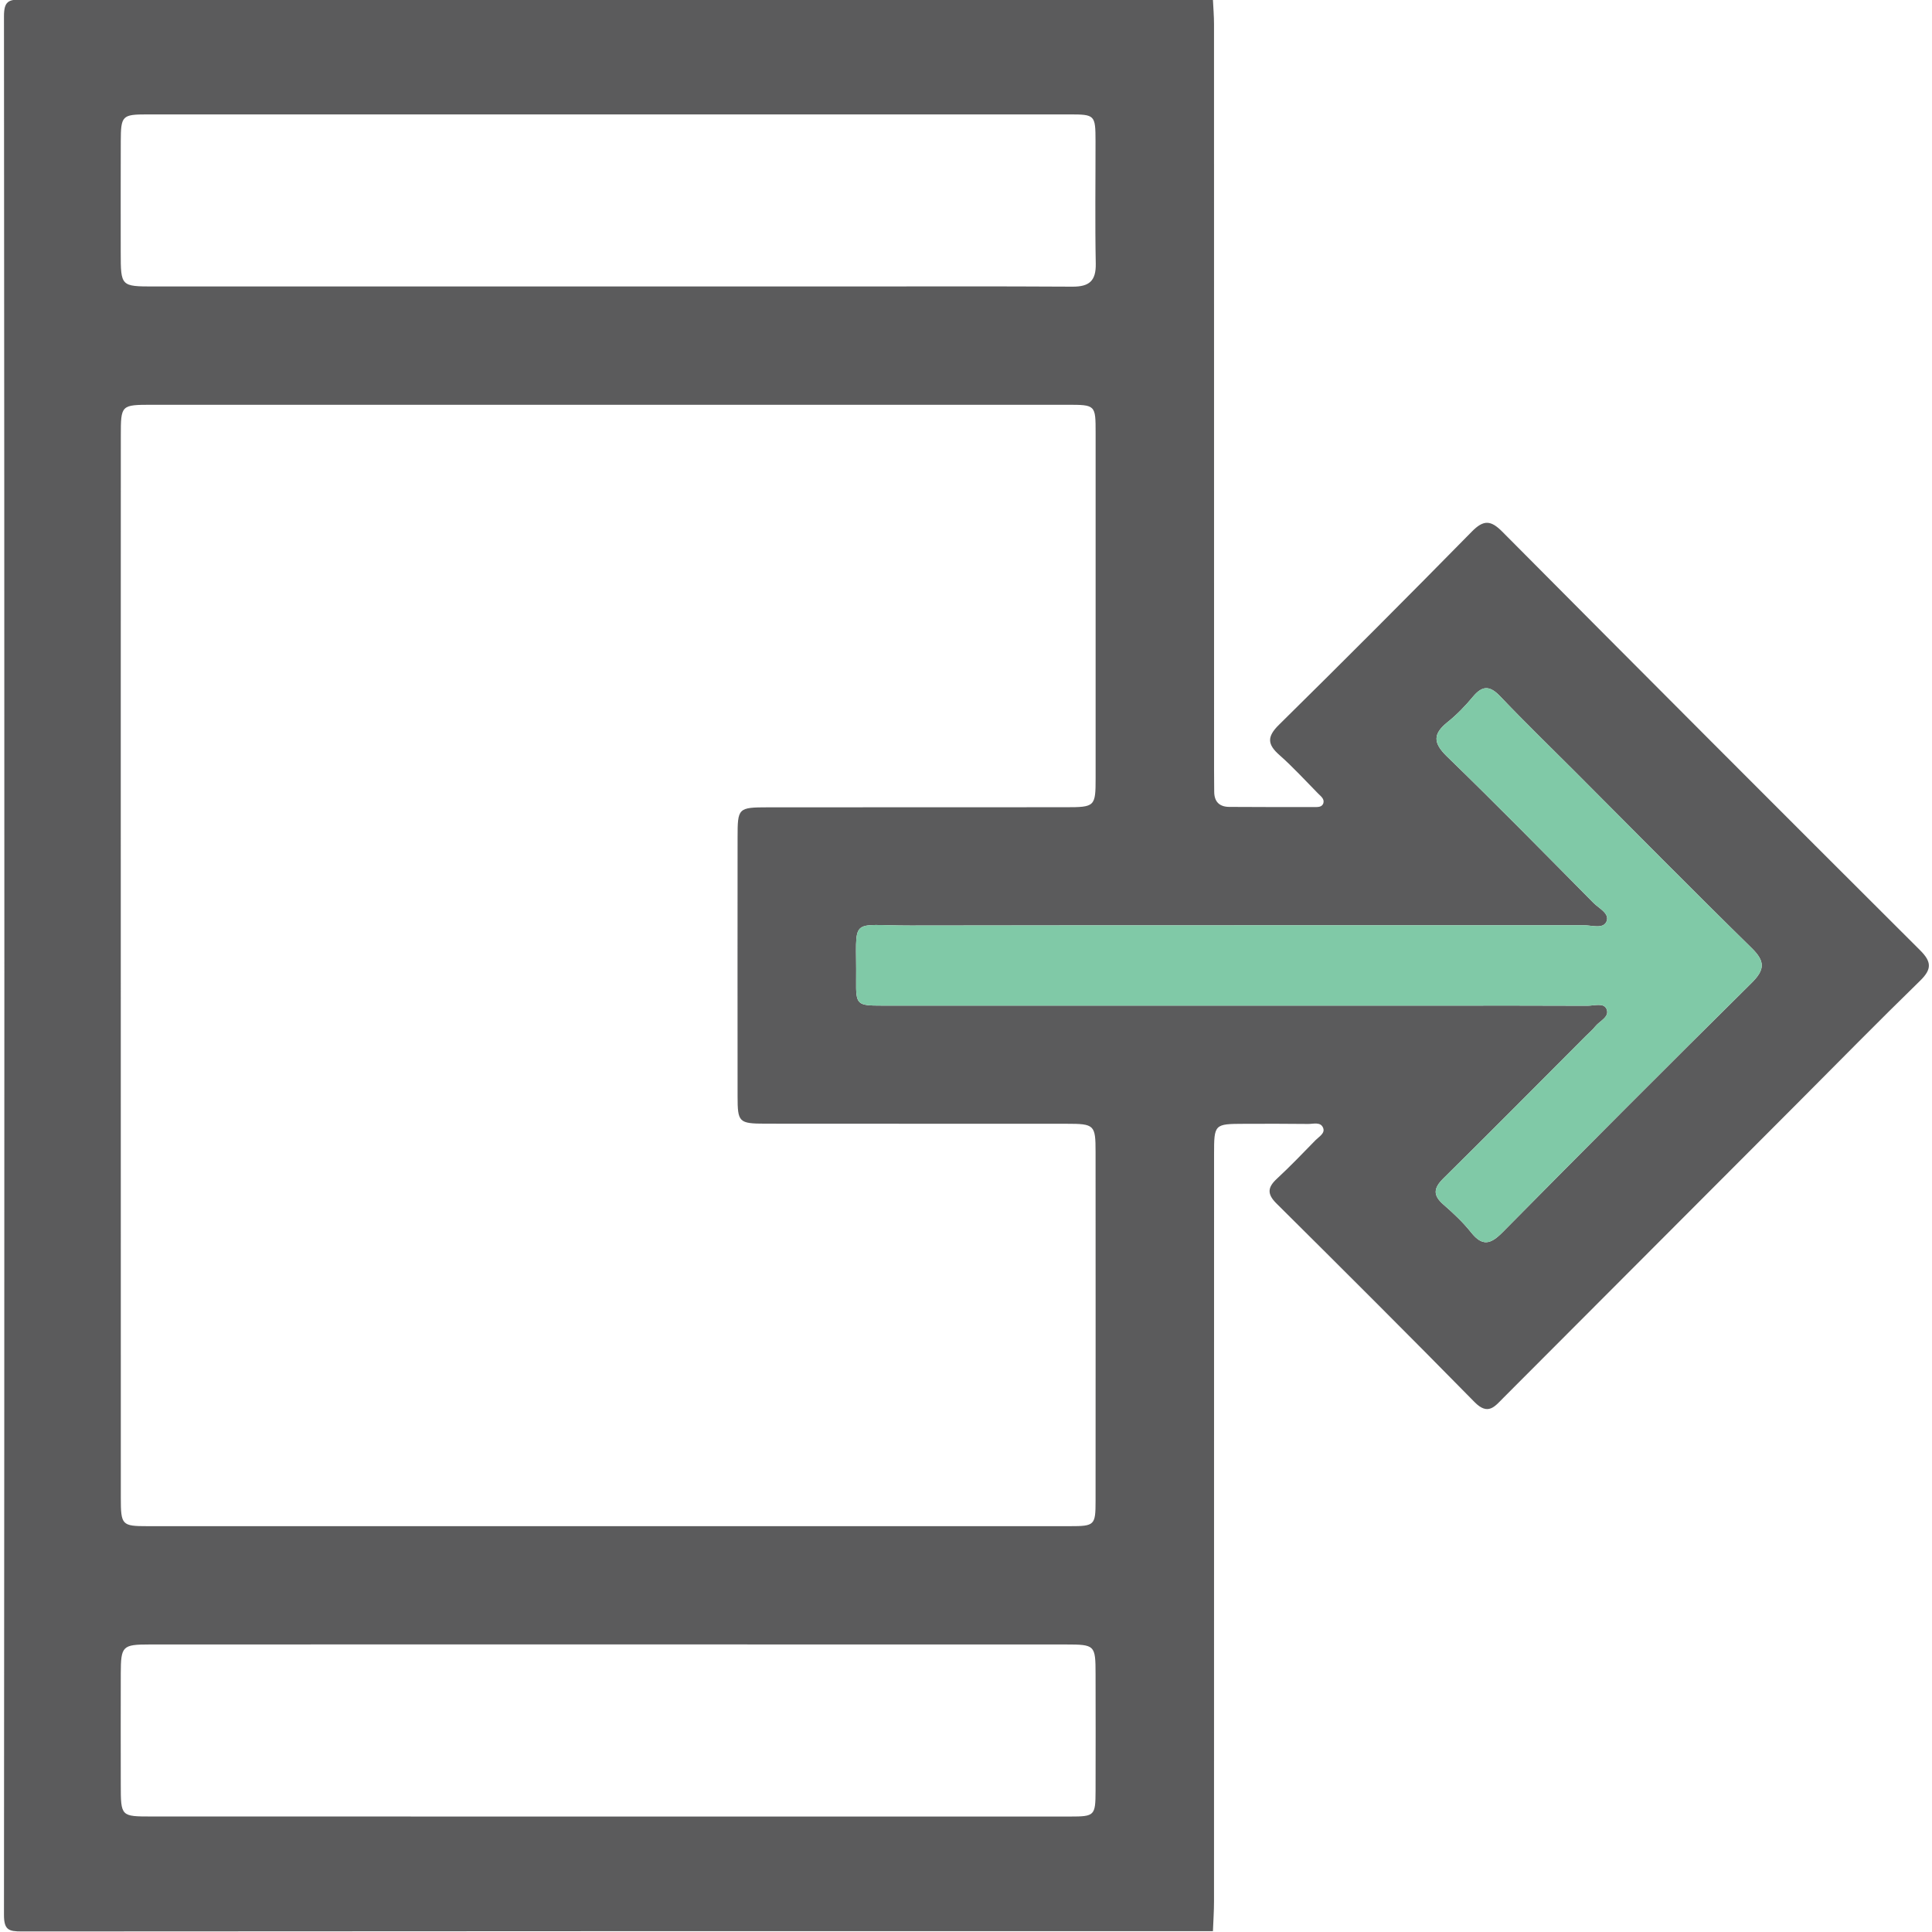 <svg width="512" height="512" viewBox="0 0 512 512" fill="none" xmlns="http://www.w3.org/2000/svg">
<g clip-path="url(#clip0_325_601)">
<g clip-path="url(#clip1_325_601)">
<path d="M321.44 511.78C216.223 511.78 111.007 511.767 5.79 511.855C2.304 511.855 1.042 511.467 1.054 507.419C1.192 339.722 1.192 172.013 1.054 4.303C1.054 0.255 2.304 -0.133 5.79 -0.133C111.007 -0.033 216.223 -0.058 321.44 -0.058C321.54 2.104 321.727 4.266 321.727 6.428C321.74 72.382 321.74 138.336 321.74 204.277C321.74 206.114 321.777 207.939 321.777 209.776C321.777 212.437 323.127 213.812 325.751 213.837C333.236 213.887 340.709 213.887 348.194 213.874C349.143 213.874 350.393 213.999 350.718 212.787C351.005 211.7 350.018 211 349.331 210.313C345.944 206.876 342.683 203.29 339.072 200.104C335.848 197.267 335.723 195.243 338.934 192.081C356.116 175.149 373.161 158.067 390.068 140.86C393.179 137.698 395.091 137.848 398.115 140.897C434.941 177.961 471.842 214.936 508.843 251.825C511.942 254.911 511.967 256.861 508.843 259.91C497.759 270.706 486.925 281.753 475.991 292.712C450.136 318.616 424.282 344.533 398.415 370.437C396.166 372.686 394.379 375.236 390.78 371.574C373.411 353.892 355.854 336.385 338.259 318.916C335.735 316.404 335.923 314.655 338.397 312.368C341.933 309.094 345.27 305.595 348.644 302.146C349.543 301.234 351.168 300.359 350.668 298.972C350.043 297.21 348.081 297.873 346.682 297.86C341.033 297.785 335.385 297.81 329.725 297.823C321.79 297.848 321.74 297.885 321.74 305.97C321.74 371.924 321.74 437.878 321.727 503.82C321.727 506.469 321.54 509.131 321.44 511.78ZM32.007 255.486C32.007 302.634 32.007 349.781 32.019 396.916C32.019 404.176 32.294 404.451 39.117 404.451C120.591 404.464 202.053 404.464 283.527 404.451C290.075 404.451 290.337 404.214 290.337 397.753C290.362 366.938 290.35 336.11 290.337 305.295C290.337 298.098 290.037 297.81 282.64 297.81C256.035 297.785 229.431 297.823 202.827 297.785C195.78 297.773 195.467 297.41 195.467 290.487C195.442 267.67 195.455 244.839 195.467 222.022C195.467 214.099 195.567 213.962 203.577 213.949C229.844 213.924 256.123 213.949 282.39 213.924C290.162 213.924 290.35 213.749 290.35 206.189C290.362 175.699 290.362 145.221 290.35 114.731C290.35 107.283 290.325 107.271 282.789 107.271C201.99 107.271 121.178 107.271 40.379 107.271C32.044 107.271 32.019 107.283 32.019 115.555C31.994 162.191 32.007 208.838 32.007 255.486ZM161.703 30.32C120.803 30.32 79.904 30.32 39.005 30.32C32.369 30.32 32.032 30.657 32.007 37.443C31.969 47.265 31.994 57.099 31.994 66.921C32.007 75.881 32.032 75.918 40.804 75.918C101.485 75.918 162.165 75.918 222.846 75.918C243.29 75.918 263.746 75.843 284.189 75.968C288.625 75.993 290.475 74.481 290.387 69.87C290.175 59.048 290.337 48.214 290.325 37.393C290.312 30.457 290.162 30.32 283.389 30.32C242.84 30.32 202.278 30.32 161.703 30.32ZM161.403 481.402C202.14 481.402 242.865 481.402 283.602 481.402C290.075 481.402 290.312 481.164 290.337 474.629C290.362 464.307 290.362 453.973 290.337 443.651C290.325 435.979 290.175 435.816 282.502 435.804C246.763 435.791 211.012 435.791 175.274 435.791C130.051 435.791 84.84 435.779 39.617 435.804C32.432 435.804 32.032 436.229 32.007 443.489C31.982 453.311 31.994 463.145 32.007 472.967C32.019 481.389 32.032 481.389 40.204 481.389C80.604 481.402 121.003 481.402 161.403 481.402ZM326.925 266.495C345.544 266.495 364.164 266.495 382.783 266.495C395.416 266.495 408.05 266.47 420.683 266.533C422.433 266.545 424.994 265.658 425.744 267.382C426.669 269.507 423.92 270.544 422.745 272.031C422.033 272.943 421.12 273.693 420.296 274.518C407.725 287.114 395.191 299.772 382.52 312.281C379.909 314.855 379.684 316.742 382.508 319.203C385.132 321.49 387.719 323.914 389.88 326.638C392.879 330.387 395.054 329.738 398.19 326.576C420.058 304.446 442.026 282.415 464.144 260.534C467.681 257.036 467.881 254.836 464.232 251.262C448.549 235.892 433.129 220.247 417.609 204.702C410.911 197.992 404.088 191.394 397.553 184.521C394.791 181.622 392.829 181.647 390.33 184.659C388.318 187.083 386.082 189.395 383.632 191.356C379.734 194.48 379.734 196.842 383.457 200.466C396.603 213.199 409.424 226.27 422.295 239.279C423.732 240.741 426.669 242.078 425.732 244.227C424.844 246.264 421.845 245.202 419.783 245.202C360.277 245.252 300.771 245.177 241.265 245.277C224.558 245.302 227.082 242.578 226.882 259.81C226.807 266.283 227.107 266.495 233.668 266.495C264.758 266.508 295.848 266.495 326.925 266.495Z" fill="#5B5B5C"/>
<path d="M326.925 266.495H382.783C395.416 266.495 408.05 266.47 420.683 266.533C422.433 266.545 424.994 265.658 425.744 267.382C426.669 269.507 423.92 270.544 422.745 272.031C422.033 272.943 421.12 273.693 420.296 274.518C407.725 287.114 395.191 299.772 382.52 312.281C379.909 314.855 379.684 316.742 382.508 319.203C385.132 321.49 387.719 323.914 389.88 326.638C392.879 330.387 395.054 329.738 398.19 326.576C420.058 304.446 442.026 282.415 464.144 260.534C467.681 257.036 467.881 254.836 464.232 251.262C448.549 235.892 433.129 220.247 417.609 204.702C410.911 197.992 404.088 191.394 397.553 184.521C394.791 181.622 392.829 181.647 390.33 184.659C388.318 187.083 386.082 189.395 383.632 191.356C379.734 194.48 379.734 196.842 383.457 200.466C396.603 213.199 409.424 226.27 422.295 239.279C423.732 240.741 426.669 242.078 425.732 244.227C424.844 246.264 421.845 245.202 419.783 245.202C360.277 245.252 300.771 245.177 241.265 245.277C224.558 245.302 227.082 242.578 226.882 259.81C226.807 266.283 227.107 266.495 233.668 266.495C264.758 266.508 295.848 266.495 326.925 266.495Z" fill="#80C9A7"/>
</g>
</g>
<defs>
<clipPath id="clip0_325_601">
<rect width="512" height="512" fill="white"/>
</clipPath>
<clipPath id="clip1_325_601">
<rect width="510.113" height="512" fill="white" transform="translate(1.054 -0.133)"/>
</clipPath>
</defs>
</svg>
